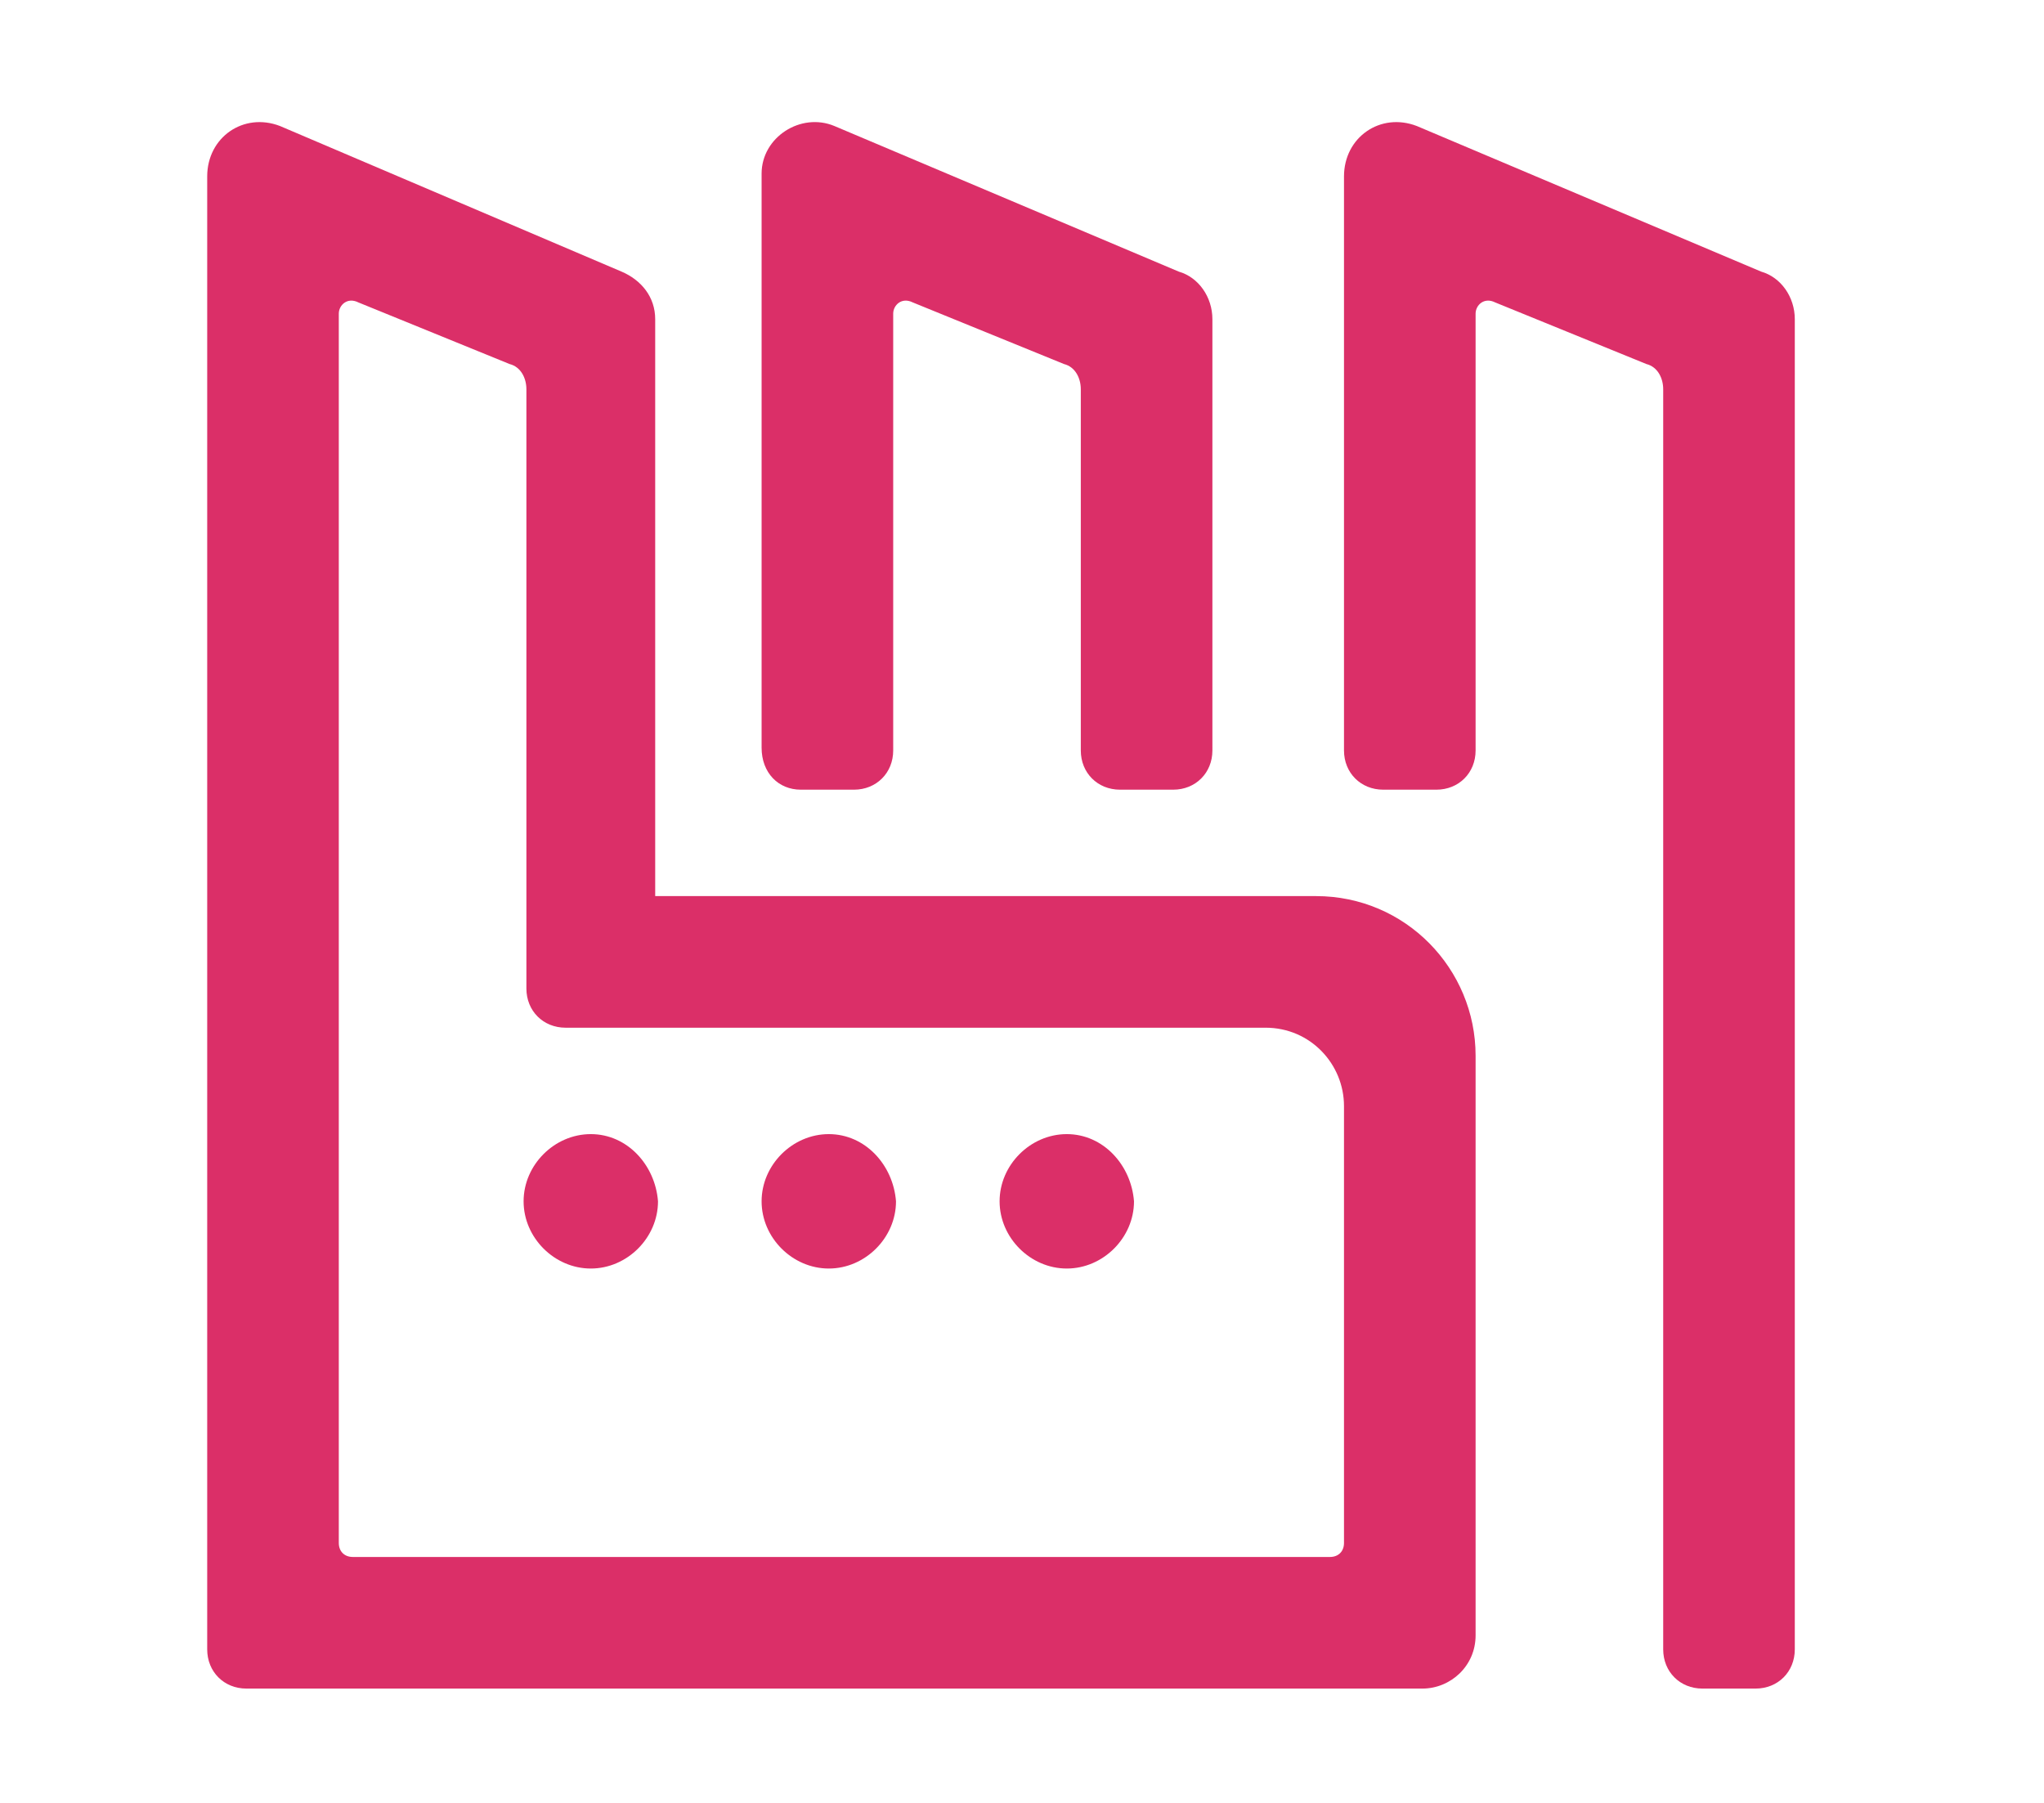 <?xml version="1.0" encoding="utf-8"?>
<!-- Generator: Adobe Illustrator 23.0.4, SVG Export Plug-In . SVG Version: 6.00 Build 0)  -->
<svg version="1.1" id="Capa_1" xmlns="http://www.w3.org/2000/svg" xmlns:xlink="http://www.w3.org/1999/xlink" x="0px" y="0px"
	 viewBox="0 0 73 64.4" style="enable-background:new 0 0 73 64.4;" xml:space="preserve">
<style type="text/css">
	.st0{fill:#DB2F68;}
</style>
<path class="st0" d="M48,55.1c0,0.3-0.2,0.5-0.5,0.5H12.6c-0.3,0-0.5-0.2-0.5-0.5V11.2c0-0.3,0.3-0.6,0.7-0.4l5.4,2.2
	c0.4,0.1,0.6,0.5,0.6,0.9v21.4c0,0.8,0.6,1.4,1.4,1.4h25c1.6,0,2.8,1.3,2.8,2.8V55.1L48,55.1z M52.7,37.7c0-3.1-2.5-5.7-5.7-5.7
	H23.4V11.4c0-0.8-0.5-1.4-1.2-1.7L10,4.5C8.7,4,7.4,4.9,7.4,6.3v52.6c0,0.8,0.6,1.4,1.4,1.4h42c1,0,1.9-0.8,1.9-1.9V37.7L52.7,37.7z
	"/>
<path class="st0" d="M28.6,28.2h1.9c0.8,0,1.4-0.6,1.4-1.4V11.2c0-0.3,0.3-0.6,0.7-0.4L38,13c0.4,0.1,0.6,0.5,0.6,0.9v12.9
	c0,0.8,0.6,1.4,1.4,1.4h1.9c0.8,0,1.4-0.6,1.4-1.4V11.4c0-0.8-0.5-1.5-1.2-1.7L29.8,4.5c-1.2-0.5-2.6,0.4-2.6,1.7v20.5
	C27.2,27.6,27.8,28.2,28.6,28.2"/>
<path class="st0" d="M49.4,28.2h1.9c0.8,0,1.4-0.6,1.4-1.4V11.2c0-0.3,0.3-0.6,0.7-0.4l5.4,2.2c0.4,0.1,0.6,0.5,0.6,0.9v45
	c0,0.8,0.6,1.4,1.4,1.4h1.9c0.8,0,1.4-0.6,1.4-1.4V11.4c0-0.8-0.5-1.5-1.2-1.7L50.6,4.5C49.3,4,48,4.9,48,6.3v20.5
	C48,27.6,48.6,28.2,49.4,28.2"/>
<path class="st0" d="M21.1,40.5c-1.3,0-2.4,1.1-2.4,2.4c0,1.3,1.1,2.4,2.4,2.4s2.4-1.1,2.4-2.4C23.4,41.6,22.4,40.5,21.1,40.5"/>
<path class="st0" d="M29.6,40.5c-1.3,0-2.4,1.1-2.4,2.4c0,1.3,1.1,2.4,2.4,2.4s2.4-1.1,2.4-2.4C31.9,41.6,30.9,40.5,29.6,40.5"/>
<path class="st0" d="M38.1,40.5c-1.3,0-2.4,1.1-2.4,2.4c0,1.3,1.1,2.4,2.4,2.4s2.4-1.1,2.4-2.4C40.4,41.6,39.4,40.5,38.1,40.5"/>
</svg>
